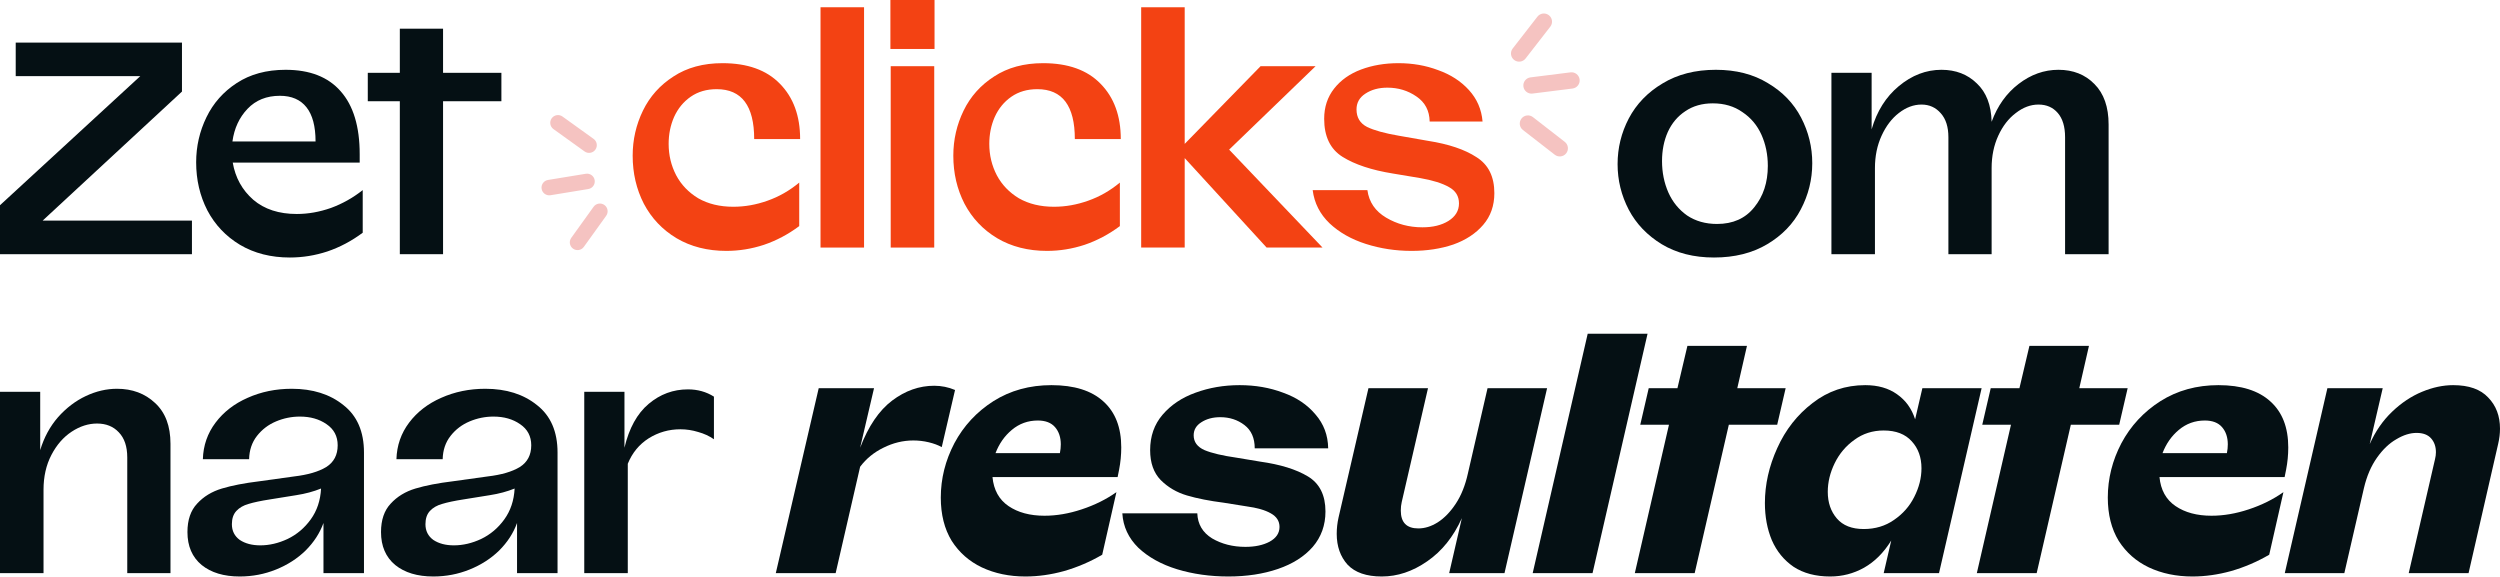 <svg width="750" height="173" viewBox="0 0 750 173" fill="none" xmlns="http://www.w3.org/2000/svg">
<path d="M119.948 30.37H110.336V21.846H119.948V8.606H132.916V21.846H150.418V30.37H132.916V76.256H119.948V30.37Z" fill="#051014"/>
<path d="M86.959 77.253C81.276 77.253 76.289 75.984 71.997 73.445C67.765 70.906 64.5 67.46 62.203 63.107C59.966 58.754 58.848 53.948 58.848 48.688C58.848 43.912 59.875 39.408 61.931 35.177C63.986 30.945 67.009 27.529 70.999 24.93C75.05 22.27 79.947 20.939 85.69 20.939C92.944 20.939 98.446 23.086 102.194 27.378C106.003 31.67 107.907 37.958 107.907 46.24V48.779H69.82C70.606 53.313 72.662 57.031 75.987 59.933C79.312 62.774 83.665 64.195 89.045 64.195C92.43 64.195 95.846 63.591 99.292 62.382C102.738 61.112 105.912 59.328 108.814 57.031V69.817C105.489 72.296 101.952 74.17 98.204 75.44C94.516 76.649 90.768 77.253 86.959 77.253ZM94.667 42.431C94.667 37.897 93.76 34.481 91.947 32.184C90.133 29.887 87.473 28.738 83.967 28.738C79.977 28.738 76.742 30.038 74.264 32.638C71.785 35.237 70.274 38.502 69.73 42.431H94.667Z" fill="#051014"/>
<path d="M0 61.566L42.077 22.844H4.715V12.778H54.591V27.469L12.786 66.19H57.584V76.256H0L0 61.566Z" fill="#051014"/>
<path d="M423.458 75.267C418.682 75.267 414.118 74.572 409.765 73.181C405.412 71.791 401.785 69.736 398.883 67.015C395.981 64.234 394.288 60.909 393.805 57.04H410.218C410.702 60.607 412.576 63.357 415.841 65.292C419.105 67.227 422.732 68.194 426.723 68.194C429.866 68.194 432.466 67.559 434.521 66.29C436.637 64.96 437.695 63.206 437.695 61.03C437.695 58.853 436.698 57.221 434.703 56.133C432.708 54.984 429.806 54.078 425.997 53.413L417.836 52.052C411.488 51.025 406.47 49.362 402.782 47.065C399.095 44.767 397.251 40.959 397.251 35.639C397.251 32.132 398.248 29.11 400.243 26.57C402.238 24.031 404.928 22.127 408.314 20.858C411.699 19.588 415.448 18.953 419.559 18.953C423.79 18.953 427.75 19.648 431.438 21.039C435.186 22.369 438.269 24.364 440.688 27.024C443.106 29.684 444.466 32.828 444.768 36.455H428.899C428.838 33.19 427.508 30.681 424.909 28.928C422.37 27.175 419.468 26.298 416.203 26.298C413.604 26.298 411.397 26.903 409.583 28.112C407.83 29.261 406.954 30.833 406.954 32.828C406.954 35.246 408.012 36.999 410.128 38.087C412.244 39.115 415.417 39.992 419.649 40.717L428.445 42.259C434.612 43.226 439.448 44.858 442.955 47.156C446.522 49.392 448.305 52.989 448.305 57.947C448.305 61.695 447.187 64.869 444.95 67.468C442.713 70.068 439.72 72.033 435.972 73.363C432.224 74.632 428.053 75.267 423.458 75.267Z" fill="#F34213"/>
<path d="M355.41 47.427V74.269H342.352V2.177H355.41V43.165L378.171 19.86H394.676L368.74 44.888L396.761 74.269H379.985L355.41 47.427Z" fill="#F34213"/>
<path d="M314.108 75.267C308.425 75.267 303.437 73.998 299.145 71.458C294.913 68.919 291.649 65.473 289.351 61.121C287.115 56.768 285.996 51.962 285.996 46.702C285.996 41.926 287.024 37.422 289.079 33.19C291.135 28.959 294.188 25.543 298.238 22.943C302.289 20.283 307.186 18.953 312.929 18.953C320.425 18.953 326.169 21.009 330.159 25.119C334.209 29.23 336.234 34.762 336.234 41.715H322.451C322.451 31.739 318.702 26.752 311.206 26.752C308.183 26.752 305.584 27.508 303.407 29.019C301.231 30.53 299.568 32.556 298.42 35.095C297.331 37.573 296.787 40.264 296.787 43.165C296.787 46.551 297.543 49.695 299.054 52.596C300.566 55.438 302.772 57.735 305.674 59.488C308.637 61.181 312.143 62.027 316.193 62.027C319.639 62.027 323.055 61.423 326.441 60.214C329.887 59.005 333.06 57.191 335.962 54.773V67.831C332.637 70.31 329.101 72.184 325.352 73.453C321.665 74.662 317.916 75.267 314.108 75.267Z" fill="#F34213"/>
<path d="M267.212 19.86H280.27V74.269H267.212V19.86ZM267.121 0L280.361 0V14.691H267.121V0Z" fill="#F34213"/>
<path d="M246.156 2.177H259.215V74.269H246.156V2.177Z" fill="#F34213"/>
<path d="M217.912 75.267C212.23 75.267 207.242 73.998 202.95 71.458C198.718 68.919 195.453 65.473 193.156 61.121C190.919 56.768 189.801 51.962 189.801 46.702C189.801 41.926 190.829 37.422 192.884 33.19C194.939 28.959 197.992 25.543 202.043 22.943C206.093 20.283 210.99 18.953 216.734 18.953C224.23 18.953 229.973 21.009 233.963 25.119C238.014 29.23 240.039 34.762 240.039 41.715H226.255C226.255 31.739 222.507 26.752 215.011 26.752C211.988 26.752 209.388 27.508 207.212 29.019C205.035 30.53 203.373 32.556 202.224 35.095C201.136 37.573 200.592 40.264 200.592 43.165C200.592 46.551 201.348 49.695 202.859 52.596C204.37 55.438 206.577 57.735 209.479 59.488C212.441 61.181 215.948 62.027 219.998 62.027C223.444 62.027 226.86 61.423 230.245 60.214C233.691 59.005 236.865 57.191 239.767 54.773V67.831C236.442 70.31 232.905 72.184 229.157 73.453C225.469 74.662 221.721 75.267 217.912 75.267Z" fill="#F34213"/>
<path fill-rule="evenodd" clip-rule="evenodd" d="M162.484 56.653C162.277 55.387 163.135 54.193 164.401 53.986L175.736 52.131C177.001 51.923 178.195 52.781 178.402 54.047C178.609 55.312 177.751 56.506 176.486 56.713L165.151 58.569C163.885 58.776 162.692 57.918 162.484 56.653Z" fill="#F5C3C1"/>
<path fill-rule="evenodd" clip-rule="evenodd" d="M171.909 74.597C170.868 73.849 170.63 72.398 171.378 71.357L178.081 62.029C178.83 60.988 180.28 60.751 181.322 61.499C182.363 62.247 182.6 63.698 181.852 64.739L175.149 74.067C174.401 75.108 172.95 75.345 171.909 74.597Z" fill="#F5C3C1"/>
<path fill-rule="evenodd" clip-rule="evenodd" d="M165.508 35.49C166.257 34.449 167.707 34.211 168.749 34.959L178.076 41.662C179.117 42.411 179.355 43.861 178.606 44.903C177.858 45.944 176.407 46.181 175.366 45.433L166.039 38.73C164.998 37.982 164.76 36.531 165.508 35.49Z" fill="#F5C3C1"/>
<path fill-rule="evenodd" clip-rule="evenodd" d="M473.883 23.828C474.051 25.168 473.101 26.391 471.761 26.56L459.754 28.068C458.413 28.236 457.19 27.286 457.022 25.946C456.853 24.606 457.804 23.383 459.144 23.214L471.151 21.706C472.491 21.538 473.714 22.488 473.883 23.828Z" fill="#F5C3C1"/>
<path fill-rule="evenodd" clip-rule="evenodd" d="M464.662 4.564C465.729 5.393 465.922 6.929 465.093 7.996L457.67 17.553C456.841 18.62 455.304 18.813 454.237 17.984C453.17 17.155 452.977 15.619 453.806 14.552L461.23 4.995C462.059 3.928 463.595 3.735 464.662 4.564Z" fill="#F5C3C1"/>
<path fill-rule="evenodd" clip-rule="evenodd" d="M469.864 45.99C469.035 47.057 467.498 47.25 466.432 46.421L456.875 38.998C455.808 38.169 455.615 36.632 456.444 35.565C457.273 34.499 458.809 34.306 459.876 35.134L469.433 42.558C470.5 43.387 470.693 44.923 469.864 45.99Z" fill="#F5C3C1"/>
<path d="M549.426 21.846H561.487V38.804C563.058 33.363 565.779 29.04 569.648 25.836C573.578 22.572 577.84 20.939 582.434 20.939C586.727 20.939 590.263 22.3 593.044 25.02C595.886 27.68 597.367 31.519 597.488 36.537C599.241 31.761 601.931 27.983 605.558 25.201C609.246 22.36 613.236 20.939 617.529 20.939C621.942 20.939 625.539 22.36 628.32 25.201C631.161 28.043 632.582 32.093 632.582 37.353V76.256H619.524V41.162C619.524 38.018 618.798 35.6 617.347 33.907C615.896 32.214 613.962 31.368 611.543 31.368C609.186 31.368 606.919 32.214 604.742 33.907C602.566 35.539 600.813 37.806 599.483 40.708C598.153 43.61 597.488 46.844 597.488 50.411V76.256H584.52V41.162C584.52 38.078 583.764 35.691 582.253 33.998C580.742 32.245 578.807 31.368 576.449 31.368C574.091 31.368 571.824 32.214 569.648 33.907C567.532 35.539 565.809 37.806 564.479 40.708C563.149 43.61 562.484 46.844 562.484 50.411V76.256H549.426V21.846Z" fill="#051014"/>
<path d="M514.205 77.253C508.16 77.253 502.93 75.923 498.517 73.263C494.164 70.603 490.869 67.157 488.633 62.926C486.396 58.633 485.277 54.069 485.277 49.233C485.277 44.396 486.396 39.832 488.633 35.539C490.93 31.187 494.315 27.68 498.789 25.02C503.263 22.3 508.583 20.939 514.749 20.939C520.795 20.939 525.994 22.27 530.347 24.93C534.76 27.529 538.085 30.975 540.322 35.267C542.559 39.56 543.677 44.124 543.677 48.96C543.677 53.857 542.528 58.482 540.231 62.835C537.994 67.127 534.639 70.603 530.165 73.263C525.692 75.923 520.372 77.253 514.205 77.253ZM498.608 48.326C498.608 51.711 499.242 54.855 500.512 57.757C501.782 60.598 503.656 62.895 506.134 64.648C508.673 66.341 511.666 67.188 515.112 67.188C519.888 67.188 523.606 65.525 526.266 62.2C528.986 58.875 530.347 54.734 530.347 49.777C530.347 46.391 529.712 43.278 528.442 40.436C527.173 37.595 525.268 35.328 522.729 33.635C520.251 31.882 517.288 31.005 513.842 31.005C510.638 31.005 507.888 31.791 505.59 33.363C503.293 34.874 501.54 36.96 500.331 39.62C499.182 42.22 498.608 45.121 498.608 48.326Z" fill="#051014"/>
<path d="M698.22 116.451H714.815L710.915 133.227C712.608 129.418 714.845 126.184 717.626 123.524C720.407 120.864 723.399 118.869 726.604 117.539C729.808 116.209 732.921 115.544 735.944 115.544C740.659 115.544 744.166 116.783 746.463 119.262C748.821 121.68 750 124.794 750 128.602C750 130.053 749.818 131.565 749.456 133.136L740.569 171.949H722.614L730.503 137.761C730.684 137.036 730.775 136.341 730.775 135.676C730.775 133.983 730.291 132.592 729.324 131.504C728.357 130.416 726.906 129.872 724.971 129.872C723.037 129.872 721.011 130.507 718.896 131.776C716.78 132.985 714.845 134.829 713.092 137.308C711.339 139.786 710.039 142.809 709.192 146.376L703.298 171.949H685.434L698.22 116.451Z" fill="#051014"/>
<path d="M657.731 172.946C652.895 172.946 648.542 172.039 644.673 170.226C640.864 168.412 637.841 165.752 635.604 162.246C633.428 158.679 632.34 154.356 632.34 149.278C632.34 143.595 633.7 138.154 636.421 132.955C639.201 127.756 643.101 123.554 648.119 120.35C653.197 117.146 659.001 115.544 665.53 115.544C672.361 115.544 677.56 117.176 681.127 120.441C684.694 123.645 686.477 128.24 686.477 134.225C686.477 136.461 686.266 138.668 685.843 140.844L685.389 143.111H647.847C648.209 146.981 649.811 149.882 652.653 151.817C655.494 153.752 659.091 154.719 663.444 154.719C667.071 154.719 670.789 154.084 674.598 152.815C678.467 151.545 681.943 149.822 685.026 147.646L680.764 166.417C677.137 168.533 673.328 170.165 669.338 171.314C665.409 172.402 661.54 172.946 657.731 172.946ZM668.069 135.948C668.25 135.041 668.341 134.164 668.341 133.318C668.341 131.202 667.767 129.479 666.618 128.149C665.469 126.819 663.746 126.154 661.449 126.154C658.487 126.154 655.887 127.091 653.65 128.965C651.474 130.779 649.842 133.106 648.753 135.948H668.069Z" fill="#051014"/>
<path d="M603.294 127.423H594.679L597.218 116.45H605.833L608.826 103.755H626.69L623.788 116.45H638.298L635.758 127.423H621.249L611.002 171.948H593.047L603.294 127.423Z" fill="#051014"/>
<path d="M549.056 172.946C544.703 172.946 541.046 171.979 538.084 170.044C535.182 168.049 533.005 165.389 531.554 162.064C530.164 158.739 529.469 155.021 529.469 150.91C529.469 145.348 530.708 139.847 533.187 134.406C535.665 128.905 539.202 124.401 543.797 120.894C548.391 117.327 553.651 115.544 559.575 115.544C563.384 115.544 566.558 116.451 569.097 118.264C571.697 120.078 573.51 122.587 574.538 125.791L576.714 116.451H594.488L581.702 171.949H565.107L567.374 162.155C565.137 165.782 562.417 168.503 559.213 170.316C556.069 172.07 552.684 172.946 549.056 172.946ZM548.331 147.555C548.331 150.759 549.238 153.419 551.051 155.535C552.865 157.651 555.555 158.709 559.122 158.709C562.568 158.709 565.591 157.802 568.19 155.988C570.85 154.175 572.876 151.877 574.266 149.097C575.717 146.255 576.442 143.384 576.442 140.482C576.442 137.217 575.475 134.527 573.541 132.411C571.606 130.235 568.795 129.146 565.107 129.146C561.782 129.146 558.85 130.083 556.311 131.958C553.772 133.771 551.807 136.099 550.416 138.94C549.026 141.781 548.331 144.653 548.331 147.555Z" fill="#051014"/>
<path d="M500.692 127.423H492.078L494.617 116.45H503.232L506.224 103.755H524.089L521.187 116.45H535.696L533.157 127.423H518.648L508.4 171.948H490.445L500.692 127.423Z" fill="#051014"/>
<path d="M476.309 100.127H494.264L477.76 171.948H459.805L476.309 100.127Z" fill="#051014"/>
<path d="M414.527 172.947C409.933 172.947 406.517 171.768 404.28 169.41C402.104 166.992 401.016 163.908 401.016 160.16C401.016 158.528 401.197 156.896 401.56 155.263L410.537 116.451H428.402L420.512 150.639C420.331 151.424 420.24 152.271 420.24 153.178C420.24 156.745 421.994 158.528 425.5 158.528C427.435 158.528 429.369 157.923 431.304 156.714C433.299 155.445 435.112 153.571 436.745 151.092C438.377 148.613 439.586 145.591 440.372 142.024L446.266 116.451H464.131L451.345 171.949H434.75L438.558 155.445C436.019 161.067 432.543 165.39 428.13 168.412C423.777 171.435 419.243 172.947 414.527 172.947Z" fill="#051014"/>
<path d="M368.529 172.946C363.027 172.946 357.889 172.221 353.113 170.77C348.397 169.319 344.528 167.173 341.505 164.331C338.543 161.429 336.941 157.983 336.699 153.993H359.189C359.309 157.258 360.791 159.767 363.632 161.52C366.534 163.213 369.859 164.059 373.607 164.059C376.509 164.059 378.927 163.545 380.862 162.518C382.857 161.429 383.854 159.948 383.854 158.074C383.854 156.321 382.978 154.961 381.224 153.993C379.532 153.026 377.113 152.331 373.97 151.908L367.169 150.82C362.876 150.275 359.189 149.55 356.105 148.643C353.022 147.736 350.392 146.195 348.216 144.018C346.1 141.842 345.042 138.849 345.042 135.041C345.042 130.869 346.281 127.333 348.76 124.431C351.299 121.469 354.594 119.262 358.644 117.811C362.755 116.3 367.169 115.544 371.884 115.544C376.6 115.544 380.952 116.3 384.942 117.811C388.993 119.262 392.227 121.438 394.645 124.34C397.124 127.182 398.394 130.567 398.454 134.497H376.418C376.418 131.413 375.391 129.086 373.335 127.514C371.28 125.942 368.861 125.156 366.08 125.156C363.844 125.156 361.939 125.67 360.367 126.698C358.856 127.665 358.1 128.965 358.1 130.597C358.1 132.592 359.189 134.073 361.365 135.041C363.541 135.948 366.745 136.703 370.977 137.308L378.051 138.487C384.096 139.333 388.872 140.814 392.378 142.93C395.885 145.046 397.638 148.552 397.638 153.449C397.638 157.56 396.368 161.097 393.829 164.059C391.29 166.961 387.814 169.168 383.401 170.679C378.988 172.19 374.03 172.946 368.529 172.946Z" fill="#051014"/>
<path d="M307.629 172.946C302.793 172.946 298.44 172.039 294.571 170.226C290.762 168.412 287.74 165.752 285.503 162.246C283.326 158.679 282.238 154.356 282.238 149.278C282.238 143.595 283.599 138.154 286.319 132.955C289.1 127.756 292.999 123.554 298.017 120.35C303.095 117.146 308.899 115.544 315.428 115.544C322.26 115.544 327.459 117.176 331.026 120.441C334.592 123.645 336.376 128.24 336.376 134.225C336.376 136.461 336.164 138.668 335.741 140.844L335.288 143.111H297.745C298.108 146.981 299.71 149.882 302.551 151.817C305.393 153.752 308.99 154.719 313.342 154.719C316.97 154.719 320.688 154.084 324.496 152.815C328.366 151.545 331.842 149.822 334.925 147.646L330.663 166.417C327.036 168.533 323.227 170.165 319.237 171.314C315.307 172.402 311.438 172.946 307.629 172.946ZM317.967 135.948C318.149 135.041 318.239 134.164 318.239 133.318C318.239 131.202 317.665 129.479 316.516 128.149C315.368 126.819 313.645 126.154 311.347 126.154C308.385 126.154 305.786 127.091 303.549 128.965C301.372 130.779 299.74 133.106 298.652 135.948H317.967Z" fill="#051014"/>
<path d="M245.615 116.451H262.21L258.039 134.316C260.517 127.847 263.722 123.131 267.651 120.169C271.581 117.207 275.782 115.726 280.256 115.726C282.432 115.726 284.518 116.149 286.513 116.995L282.523 134.134C281.435 133.53 280.135 133.046 278.624 132.683C277.112 132.321 275.571 132.139 273.999 132.139C270.916 132.139 267.923 132.865 265.021 134.316C262.18 135.706 259.852 137.61 258.039 140.029L250.693 171.949H232.738L245.615 116.451Z" fill="#051014"/>
<path d="M175.277 117.539H187.338V134.315C188.729 128.451 191.147 124.068 194.593 121.166C198.039 118.264 201.968 116.813 206.382 116.813C209.283 116.813 211.883 117.539 214.18 118.99V131.776C212.79 130.809 211.218 130.083 209.465 129.6C207.712 129.056 205.928 128.784 204.114 128.784C200.669 128.784 197.495 129.69 194.593 131.504C191.751 133.318 189.666 135.857 188.336 139.121V171.949H175.277V117.539Z" fill="#051014"/>
<path d="M129.993 172.946C125.217 172.946 121.408 171.797 118.567 169.5C115.725 167.142 114.305 163.847 114.305 159.615C114.305 155.988 115.272 153.147 117.207 151.091C119.141 148.975 121.62 147.464 124.643 146.557C127.665 145.65 131.413 144.925 135.887 144.381L146.316 142.93C150.427 142.446 153.631 141.509 155.928 140.119C158.225 138.668 159.374 136.491 159.374 133.59C159.374 130.869 158.256 128.753 156.019 127.242C153.842 125.73 151.182 124.975 148.039 124.975C145.56 124.975 143.172 125.458 140.875 126.426C138.577 127.393 136.673 128.844 135.162 130.778C133.65 132.713 132.864 135.04 132.804 137.761H118.93C119.05 133.65 120.32 129.992 122.738 126.788C125.156 123.584 128.361 121.106 132.351 119.352C136.401 117.539 140.814 116.632 145.59 116.632C151.878 116.632 157.046 118.264 161.097 121.529C165.208 124.733 167.263 129.479 167.263 135.766V171.948H155.112V156.895C154.024 159.918 152.24 162.668 149.762 165.147C147.283 167.565 144.321 169.47 140.875 170.86C137.429 172.251 133.801 172.946 129.993 172.946ZM127.635 157.258C127.635 159.253 128.421 160.825 129.993 161.973C131.625 163.061 133.681 163.605 136.159 163.605C138.88 163.605 141.6 162.971 144.321 161.701C147.102 160.371 149.429 158.406 151.303 155.807C153.177 153.207 154.205 150.124 154.386 146.557C152.15 147.464 149.671 148.129 146.95 148.552L139.061 149.822C136.341 150.245 134.194 150.698 132.623 151.182C131.111 151.605 129.902 152.3 128.995 153.268C128.088 154.235 127.635 155.565 127.635 157.258Z" fill="#051014"/>
<path d="M71.922 172.946C67.147 172.946 63.338 171.797 60.496 169.5C57.655 167.142 56.234 163.847 56.234 159.615C56.234 155.988 57.202 153.147 59.136 151.091C61.071 148.975 63.549 147.464 66.572 146.557C69.595 145.65 73.343 144.925 77.817 144.381L88.245 142.93C92.356 142.446 95.561 141.509 97.858 140.119C100.155 138.668 101.304 136.491 101.304 133.59C101.304 130.869 100.185 128.753 97.948 127.242C95.772 125.73 93.112 124.975 89.968 124.975C87.49 124.975 85.102 125.458 82.804 126.426C80.507 127.393 78.603 128.844 77.091 130.778C75.58 132.713 74.794 135.04 74.734 137.761H60.859C60.98 133.65 62.25 129.992 64.668 126.788C67.086 123.584 70.29 121.106 74.28 119.352C78.331 117.539 82.744 116.632 87.52 116.632C93.807 116.632 98.976 118.264 103.027 121.529C107.138 124.733 109.193 129.479 109.193 135.766V171.948H97.042V156.895C95.953 159.918 94.17 162.668 91.691 165.147C89.213 167.565 86.25 169.47 82.804 170.86C79.359 172.251 75.731 172.946 71.922 172.946ZM69.565 157.258C69.565 159.253 70.351 160.825 71.922 161.973C73.555 163.061 75.61 163.605 78.089 163.605C80.809 163.605 83.53 162.971 86.25 161.701C89.031 160.371 91.359 158.406 93.233 155.807C95.107 153.207 96.135 150.124 96.316 146.557C94.079 147.464 91.601 148.129 88.88 148.552L80.991 149.822C78.27 150.245 76.124 150.698 74.552 151.182C73.041 151.605 71.832 152.3 70.925 153.268C70.018 154.235 69.565 155.565 69.565 157.258Z" fill="#051014"/>
<path d="M0 117.539H12.061V135.04C13.21 131.232 14.993 127.937 17.411 125.156C19.89 122.375 22.671 120.259 25.754 118.808C28.837 117.357 31.951 116.632 35.094 116.632C39.689 116.632 43.498 118.053 46.52 120.894C49.603 123.735 51.145 127.816 51.145 133.136V171.948H38.177V137.217C38.177 133.952 37.331 131.443 35.638 129.69C34.006 127.937 31.83 127.06 29.109 127.06C26.51 127.06 23.971 127.876 21.492 129.509C19.013 131.141 16.988 133.469 15.416 136.491C13.844 139.514 13.058 142.99 13.058 146.92V171.948H0L0 117.539Z" fill="#051014"/>
</svg>
